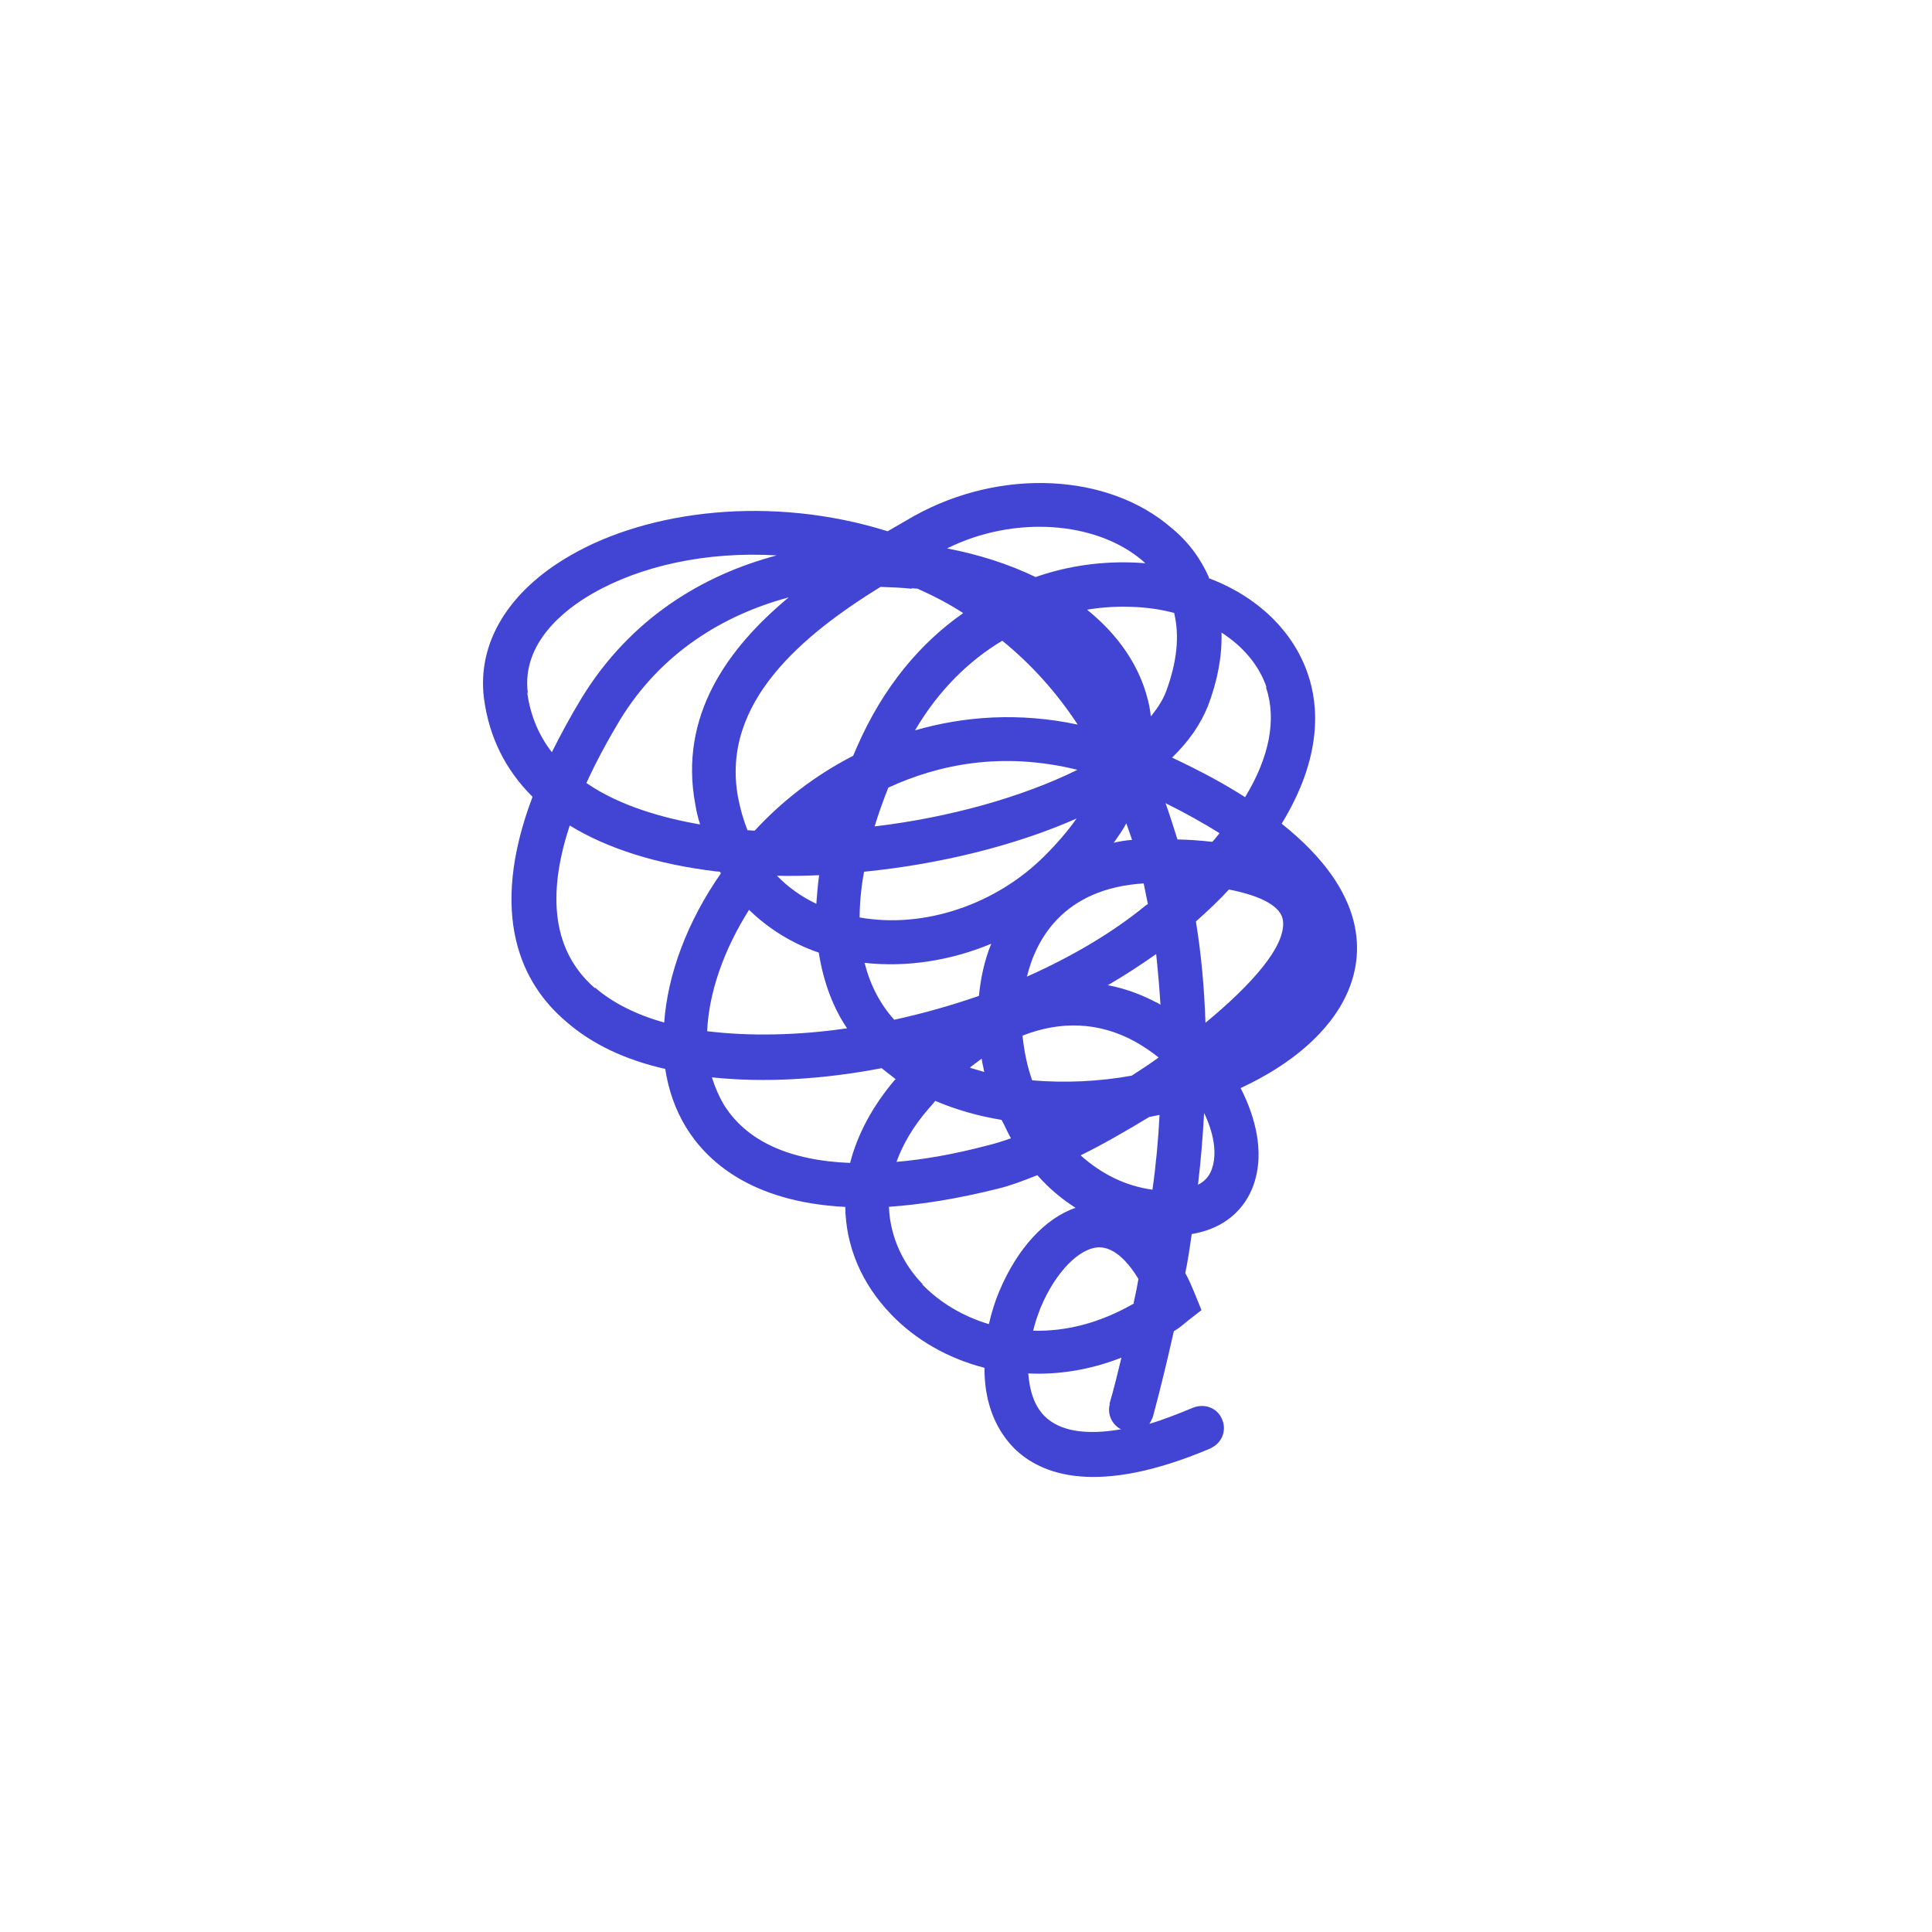 <?xml version="1.0" encoding="UTF-8"?> <svg xmlns="http://www.w3.org/2000/svg" width="44" height="44" viewBox="0 0 44 44" fill="none"><path d="M27.533 13.15C27.342 12.718 27.063 12.336 26.675 12.019C25.241 10.78 22.805 10.648 20.819 11.75C20.632 11.858 20.434 11.973 20.215 12.099C17.566 11.269 14.778 11.618 12.998 12.646L12.976 12.659C11.58 13.465 10.866 14.639 11.021 15.898C11.137 16.784 11.511 17.535 12.128 18.146C11.103 20.863 11.895 22.413 12.878 23.252C13.479 23.785 14.256 24.142 15.15 24.344C15.224 24.828 15.382 25.279 15.628 25.68C16.075 26.404 17.06 27.374 19.25 27.487C19.264 28.373 19.611 29.228 20.302 29.942C20.847 30.507 21.578 30.935 22.421 31.151C22.416 31.828 22.61 32.493 23.1 32.987C23.71 33.587 24.98 34.085 27.569 32.986C27.591 32.973 27.602 32.967 27.624 32.954C27.844 32.827 27.936 32.555 27.831 32.322C27.724 32.061 27.428 31.954 27.167 32.061C26.812 32.207 26.49 32.334 26.177 32.427C26.208 32.38 26.233 32.321 26.258 32.263C26.439 31.587 26.594 30.941 26.733 30.318C26.853 30.248 26.951 30.163 27.07 30.065L27.363 29.837L27.223 29.493C27.15 29.315 27.077 29.138 26.994 28.995C27.056 28.695 27.1 28.391 27.14 28.105C28.181 27.928 28.496 27.205 28.589 26.858C28.767 26.227 28.614 25.48 28.254 24.78C29.399 24.25 30.287 23.504 30.682 22.616C31.053 21.786 31.195 20.356 29.189 18.759C30.131 17.219 30.027 16.048 29.786 15.352C29.454 14.371 28.634 13.584 27.528 13.167L27.533 13.15ZM24.762 13.885C25.123 13.823 25.48 13.808 25.811 13.822C26.141 13.836 26.445 13.88 26.74 13.959C26.868 14.486 26.802 15.082 26.562 15.733C26.489 15.936 26.364 16.125 26.21 16.317C26.184 16.068 26.119 15.828 26.05 15.633C25.817 14.976 25.372 14.383 24.769 13.896L24.762 13.885ZM26.026 12.774C26.026 12.774 26.063 12.812 26.086 12.827C26.012 12.826 25.932 12.814 25.858 12.813C25.151 12.781 24.366 12.868 23.586 13.142C22.977 12.849 22.311 12.633 21.569 12.49C23.07 11.74 24.953 11.855 26.026 12.774ZM27.774 18.975C27.721 19.035 27.674 19.106 27.61 19.172C27.312 19.139 27.038 19.121 26.816 19.118C26.725 18.833 26.641 18.56 26.545 18.292C26.996 18.515 27.408 18.747 27.774 18.975ZM22.826 14.592C23.49 15.132 24.062 15.769 24.544 16.502C23.208 16.218 21.957 16.311 20.839 16.633C21.386 15.702 22.085 15.035 22.826 14.592ZM19.919 18.821C20.004 18.537 20.111 18.241 20.23 17.938C21.364 17.415 22.812 17.106 24.538 17.532C23.295 18.146 21.646 18.615 19.919 18.821ZM24.519 18.641C24.325 18.915 24.081 19.202 23.802 19.48C22.681 20.611 21.031 21.154 19.577 20.894C19.58 20.57 19.61 20.215 19.679 19.853C21.397 19.682 23.118 19.26 24.519 18.641ZM25.651 18.75C25.693 18.872 25.741 19.006 25.782 19.128C25.641 19.137 25.494 19.163 25.365 19.193C25.47 19.045 25.575 18.896 25.651 18.75ZM20.759 13.397C20.759 13.397 20.85 13.403 20.896 13.406C21.252 13.567 21.604 13.745 21.936 13.963C20.975 14.635 20.114 15.631 19.505 17.038C19.48 17.096 19.455 17.154 19.43 17.213C18.547 17.664 17.793 18.261 17.189 18.916C17.133 18.92 17.081 18.906 17.024 18.909C16.93 18.671 16.858 18.419 16.808 18.155C16.411 15.995 18.292 14.455 20.052 13.366C20.291 13.374 20.53 13.383 20.765 13.408L20.759 13.397ZM22.81 25.505C22.886 25.637 22.947 25.792 23.023 25.924C22.828 25.992 22.655 26.048 22.487 26.087C21.737 26.285 21.045 26.407 20.417 26.461C20.558 26.072 20.79 25.66 21.151 25.246C21.205 25.186 21.258 25.126 21.3 25.072C21.767 25.271 22.276 25.417 22.81 25.505ZM22.101 24.302C22.194 24.234 22.275 24.172 22.357 24.11C22.368 24.206 22.397 24.307 22.415 24.414C22.311 24.386 22.201 24.347 22.097 24.319L22.101 24.302ZM18.591 20.584C18.246 20.417 17.949 20.207 17.695 19.944C18.008 19.953 18.326 19.946 18.655 19.932C18.623 20.155 18.608 20.384 18.591 20.584ZM19.291 23.419C18.169 23.583 17.067 23.603 16.105 23.485C16.143 22.613 16.477 21.643 17.059 20.721C17.494 21.144 18.026 21.482 18.647 21.695C18.757 22.393 18.985 22.965 19.291 23.419ZM15.936 18.776C15.12 18.631 14.132 18.367 13.355 17.833C13.581 17.336 13.852 16.842 14.121 16.394C15.063 14.854 16.491 14 17.962 13.605C16.576 14.757 15.457 16.297 15.835 18.321C15.86 18.468 15.893 18.625 15.94 18.758L15.936 18.776ZM12.02 15.775C11.878 14.641 12.862 13.883 13.477 13.527L13.488 13.521C14.576 12.893 16.08 12.552 17.689 12.649C15.999 13.097 14.358 14.088 13.255 15.883C12.991 16.314 12.766 16.737 12.568 17.13C12.284 16.766 12.081 16.312 12.009 15.782L12.02 15.775ZM13.544 22.501C12.482 21.576 12.518 20.192 12.975 18.8C13.837 19.328 14.967 19.687 16.336 19.849C16.347 19.843 16.381 19.852 16.399 19.857L16.418 19.89C15.648 20.993 15.208 22.185 15.126 23.288C14.496 23.11 13.963 22.846 13.555 22.495L13.544 22.501ZM16.484 25.157C16.369 24.959 16.284 24.759 16.213 24.536C17.415 24.663 18.746 24.583 20.078 24.327C20.186 24.411 20.293 24.496 20.401 24.58C20.401 24.58 20.39 24.587 20.379 24.593C19.864 25.198 19.522 25.85 19.361 26.485C17.982 26.431 16.994 25.99 16.477 25.145L16.484 25.157ZM21.017 29.251C20.586 28.811 20.27 28.187 20.245 27.484C20.964 27.435 21.798 27.305 22.745 27.067C23.003 27.006 23.303 26.891 23.625 26.764C23.881 27.055 24.169 27.299 24.494 27.507C23.798 27.748 23.168 28.434 22.76 29.402C22.66 29.636 22.584 29.885 22.521 30.156C21.919 29.976 21.399 29.66 20.999 29.247L21.017 29.251ZM25.274 31.981C25.214 32.206 25.325 32.45 25.53 32.551C24.731 32.69 24.134 32.595 23.79 32.252C23.548 32.011 23.447 31.658 23.418 31.279C24.097 31.312 24.824 31.201 25.54 30.919C25.458 31.259 25.372 31.617 25.268 31.97L25.274 31.981ZM25.825 29.685C25.033 30.142 24.259 30.325 23.53 30.306C23.571 30.121 23.634 29.953 23.698 29.784C24.036 28.973 24.588 28.406 25.043 28.407C25.339 28.412 25.644 28.661 25.927 29.127C25.898 29.305 25.858 29.489 25.818 29.674L25.825 29.685ZM22.294 22.681C21.659 22.901 21.016 23.082 20.365 23.224C20.036 22.857 19.817 22.426 19.69 21.928C20.646 22.035 21.654 21.878 22.575 21.493C22.416 21.878 22.333 22.292 22.294 22.681ZM23.297 23.582C24.159 23.246 25.025 23.274 25.836 23.714C26.03 23.822 26.219 23.947 26.387 24.084C26.191 24.227 25.988 24.359 25.775 24.497C25.032 24.632 24.261 24.667 23.507 24.604C23.39 24.276 23.324 23.933 23.287 23.588L23.297 23.582ZM26.249 27.095C25.613 27.008 25.067 26.722 24.61 26.312C25.113 26.066 25.64 25.761 26.172 25.439C26.251 25.423 26.33 25.407 26.408 25.391C26.379 25.95 26.328 26.522 26.244 27.112L26.249 27.095ZM27.616 26.569C27.565 26.76 27.454 26.898 27.283 26.982C27.351 26.415 27.393 25.878 27.423 25.347C27.638 25.795 27.709 26.223 27.621 26.552L27.616 26.569ZM26.422 22.877C26.422 22.877 26.351 22.83 26.317 22.821C26.064 22.688 25.69 22.523 25.23 22.437C25.615 22.215 25.976 21.977 26.331 21.728C26.37 22.101 26.405 22.491 26.429 22.888L26.422 22.877ZM23.388 22.24C23.598 21.386 24.222 20.234 26.046 20.119C26.078 20.276 26.111 20.434 26.143 20.591C26.132 20.597 26.121 20.604 26.099 20.616C25.313 21.261 24.379 21.8 23.377 22.247L23.388 22.24ZM29.219 20.969C29.288 21.545 28.515 22.416 27.454 23.293C27.426 22.459 27.352 21.695 27.236 20.986C27.516 20.736 27.764 20.505 27.988 20.258C28.747 20.406 29.183 20.653 29.219 20.969ZM28.832 15.653C29.081 16.389 28.905 17.252 28.356 18.155C27.889 17.854 27.337 17.557 26.693 17.254C27.069 16.891 27.341 16.499 27.51 16.079C27.731 15.498 27.834 14.94 27.819 14.406C28.31 14.724 28.67 15.146 28.843 15.647L28.832 15.653Z" fill="#4245D4"></path></svg> 